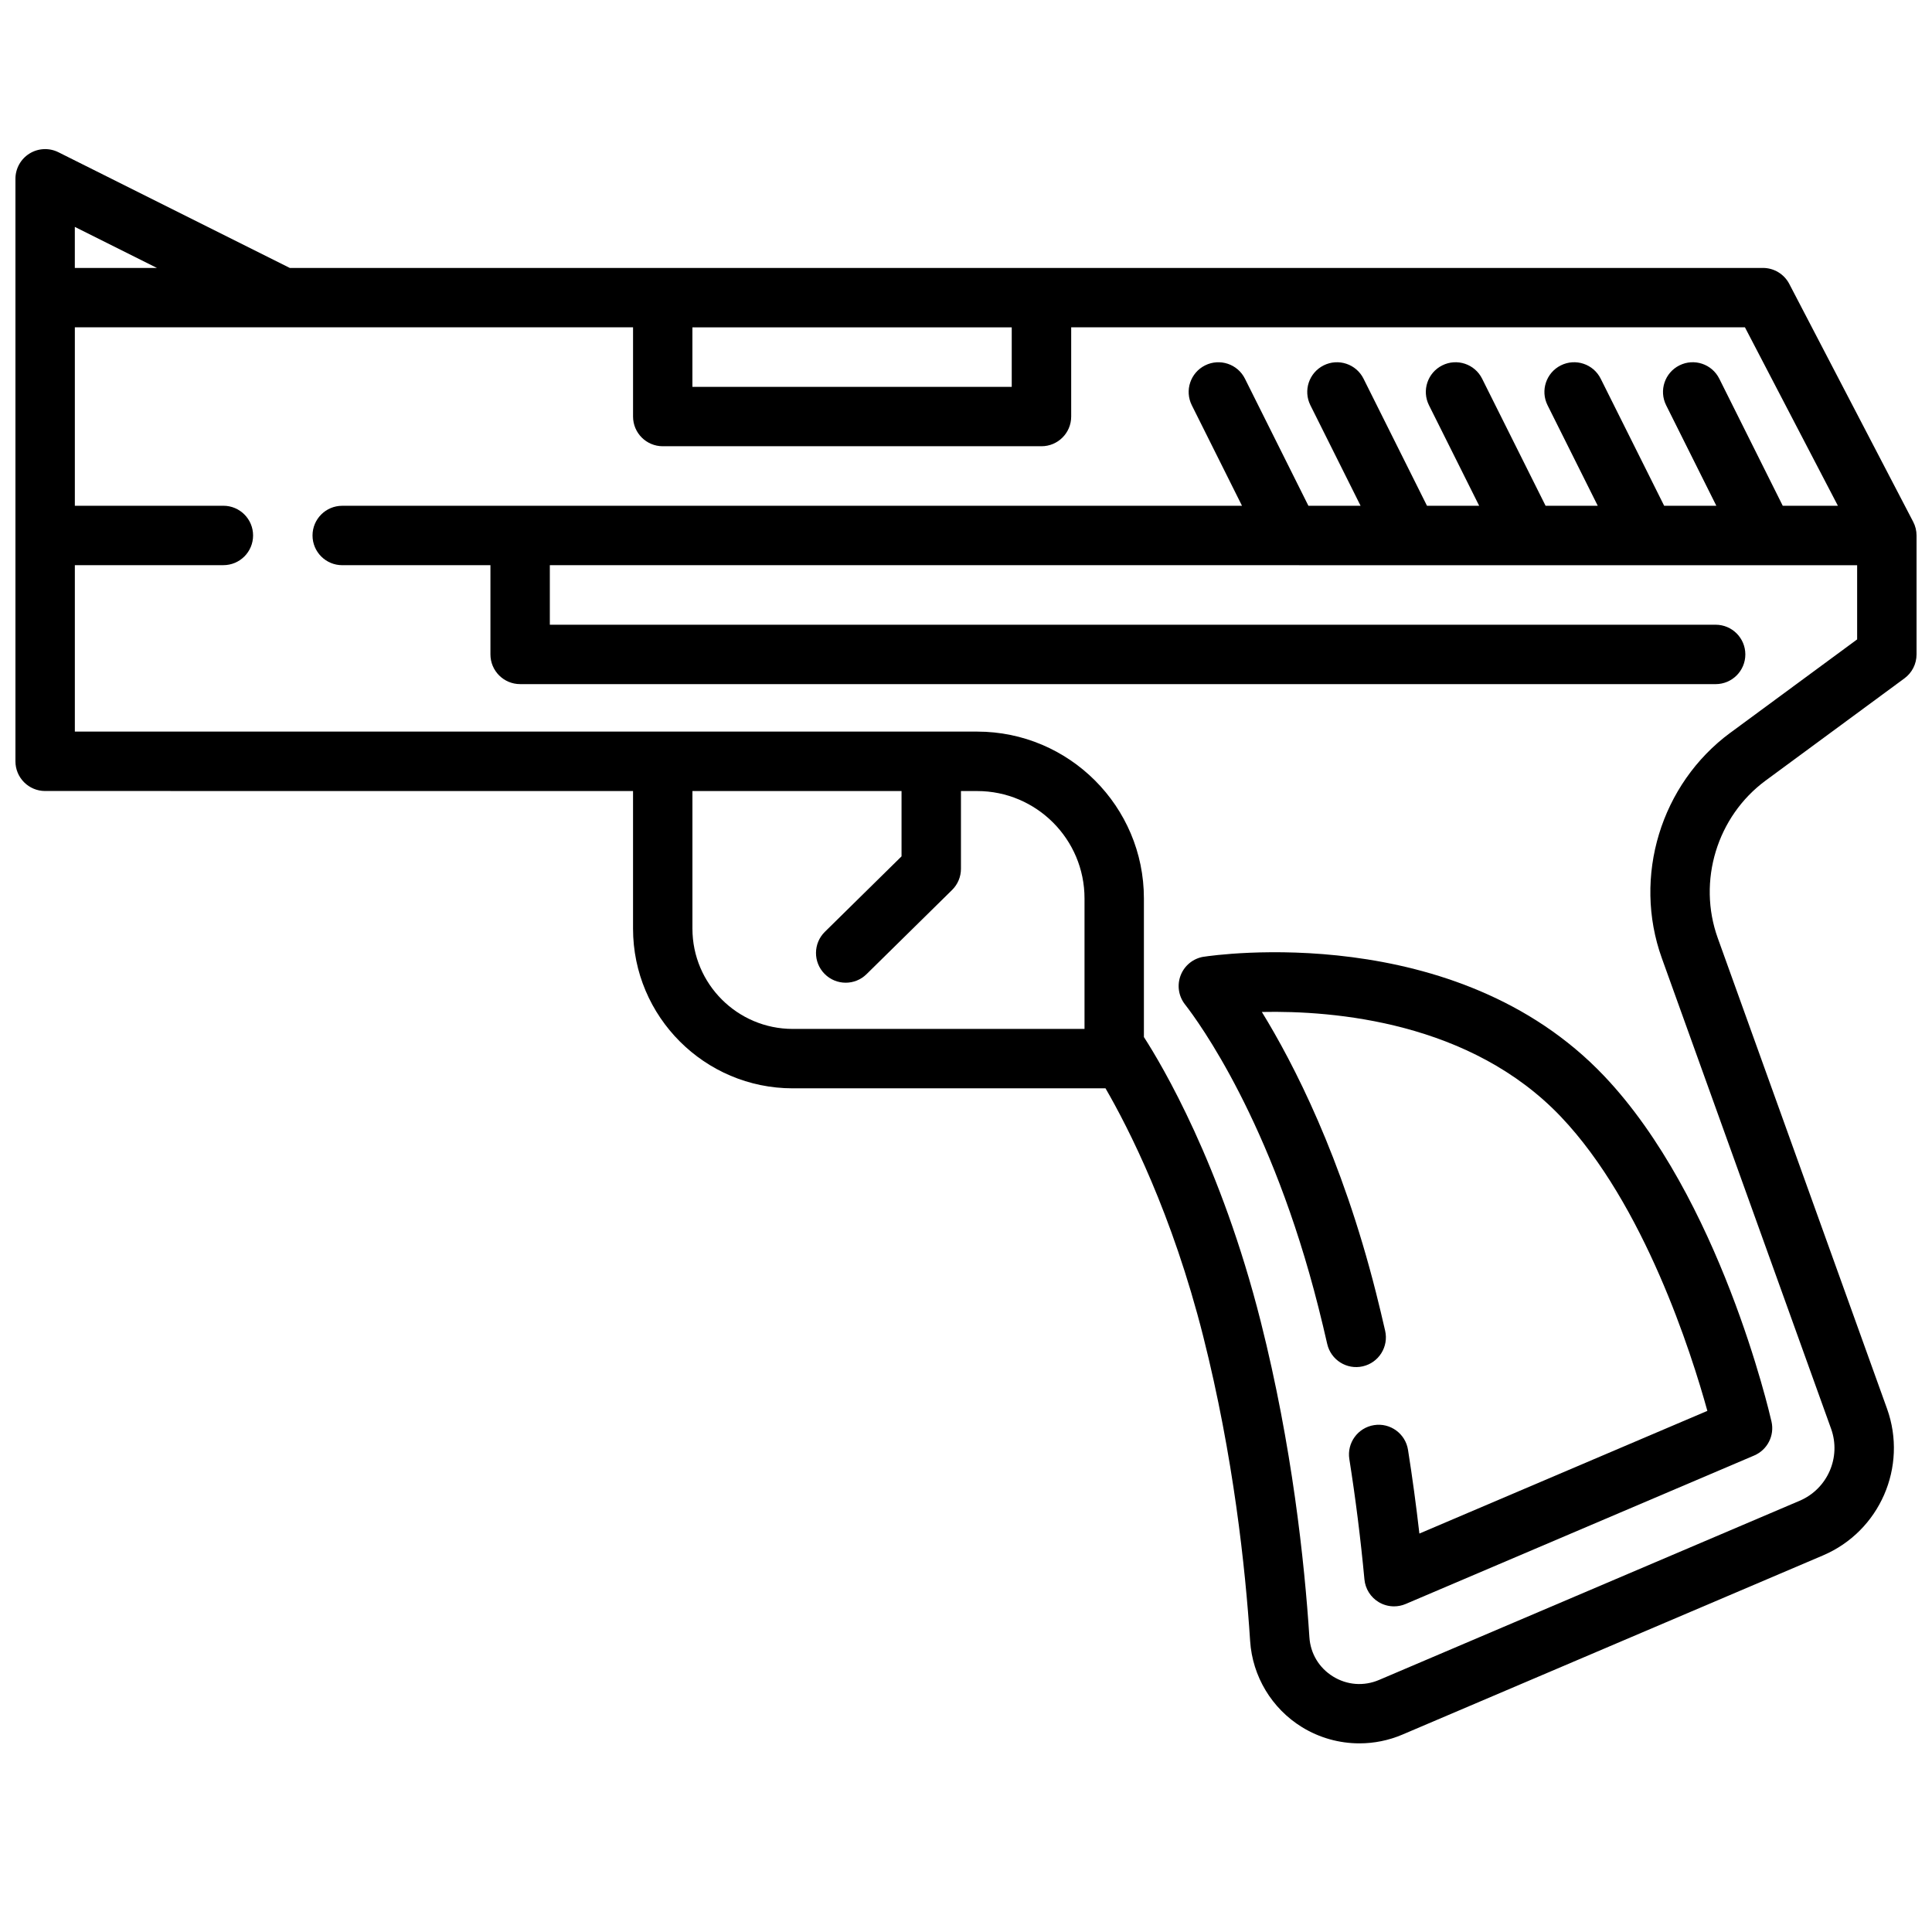 <?xml version="1.0" encoding="UTF-8"?>
<!-- Uploaded to: SVG Find, www.svgrepo.com, Generator: SVG Find Mixer Tools -->
<svg width="800px" height="800px" version="1.1" viewBox="144 144 512 512" xmlns="http://www.w3.org/2000/svg">
 <defs>
  <clipPath id="a">
   <path d="m148.09 183h503.81v424h-503.81z"/>
  </clipPath>
 </defs>
 <g clip-path="url(#a)">
  <path d="m651.01 282.27-32.832-63.031c-1.355-2.602-4.047-4.234-6.981-4.234h-390.4l-61.312-30.66c-2.441-1.219-5.34-1.09-7.66 0.344s-3.734 3.969-3.734 6.695v154.37c0 4.348 3.523 7.871 7.871 7.871l155.8 0.004v36.469c0 23.336 18.984 42.32 42.32 42.32h82.891c6.098 10.535 17.68 33.223 25.887 65.711 8.008 31.695 11.184 61.41 12.438 80.758 0.609 9.367 5.742 17.898 13.742 22.82 4.633 2.852 9.918 4.301 15.223 4.301 3.859 0 7.731-0.766 11.371-2.316l111.47-47.488c15.055-6.414 22.512-23.5 16.973-38.898l-44.855-124.71c-5.426-15.082-0.199-32.25 12.707-41.754l36.77-27.074c2.016-1.484 3.203-3.836 3.203-6.34v-31.516c0-1.266-0.305-2.516-0.891-3.637zm-238.89-51.523v15.773h-84.625v-15.773zm-226.53-15.742h-21.762v-10.879l21.758 10.879zm245.81 201.67h-77.324c-14.652 0-26.574-11.922-26.574-26.574v-36.469h55.414v17.312l-20.32 20c-3.098 3.051-3.137 8.035-0.086 11.133 1.539 1.566 3.574 2.352 5.609 2.352 1.992 0 3.988-0.754 5.519-2.262l22.672-22.312c1.504-1.48 2.352-3.5 2.352-5.609v-20.609h4.297c15.688 0 28.449 12.762 28.449 28.449v34.598zm171.19-78.516c-18.473 13.602-25.953 38.176-18.188 59.762l44.855 124.71c2.719 7.555-0.941 15.938-8.328 19.086l-111.47 47.488c-4.019 1.711-8.457 1.383-12.176-0.906-3.711-2.281-6-6.086-6.281-10.43-1.297-20.004-4.586-50.746-12.883-83.598-10.551-41.766-26.168-68-30.973-75.438v-36.758c0-24.367-19.824-44.191-44.191-44.191l-239.12-0.004v-44.105h39.363c4.348 0 7.871-3.523 7.871-7.871s-3.523-7.871-7.871-7.871h-39.363v-47.289h147.93v23.645c0 4.348 3.523 7.871 7.871 7.871h100.37c4.348 0 7.871-3.523 7.871-7.871v-23.645h178.55l24.633 47.289h-14.617l-16.816-33.676c-1.941-3.891-6.668-5.473-10.559-3.527-3.891 1.941-5.469 6.668-3.527 10.559l13.305 26.645h-13.828l-16.816-33.676c-1.941-3.891-6.668-5.473-10.559-3.527-3.891 1.941-5.469 6.668-3.527 10.559l13.305 26.645h-13.828l-16.816-33.676c-1.941-3.891-6.668-5.473-10.559-3.527-3.891 1.941-5.469 6.668-3.527 10.559l13.305 26.645h-13.828l-16.816-33.676c-1.941-3.891-6.668-5.473-10.559-3.527-3.891 1.941-5.469 6.668-3.527 10.559l13.305 26.645h-13.828l-16.816-33.676c-1.941-3.891-6.672-5.469-10.559-3.527-3.891 1.941-5.469 6.668-3.527 10.559l13.305 26.645-238.45 0.004c-4.348 0-7.871 3.523-7.871 7.871 0 4.348 3.523 7.871 7.871 7.871h39.277v23.645c0 4.348 3.523 7.871 7.871 7.871l316.82 0.004c4.348 0 7.871-3.523 7.871-7.871s-3.523-7.871-7.871-7.871l-308.95-0.004v-15.773l346.45 0.004v19.664l-33.566 24.715z"/>
 </g>
 <path d="m463.02 397.54c-2.758 0.426-5.086 2.285-6.113 4.879-1.027 2.598-0.605 5.543 1.113 7.742 3.727 4.777 22.945 31.09 35.363 80.242 0.812 3.207 1.598 6.492 2.344 9.762 0.965 4.238 5.188 6.898 9.426 5.926 4.238-0.965 6.891-5.188 5.926-9.422-0.773-3.387-1.59-6.789-2.43-10.117-9.082-35.945-21.848-60.723-30.246-74.371 19.156-0.406 55.34 2.606 79.273 27.785 22.051 23.207 34.566 62.629 38.793 77.93l-76.316 32.512c-0.852-7.461-1.859-14.891-3.016-22.191-0.68-4.293-4.715-7.227-9.004-6.543-4.293 0.68-7.223 4.711-6.543 9.004 1.656 10.453 3 21.184 4 31.883 0.234 2.504 1.648 4.742 3.809 6.031 1.234 0.734 2.629 1.109 4.031 1.109 1.047 0 2.098-0.207 3.086-0.629l92.359-39.348c3.5-1.492 5.434-5.269 4.594-8.98-0.547-2.406-13.707-59.352-44.375-91.621-39.312-41.367-103.36-31.996-106.07-31.574z"/>
</svg>